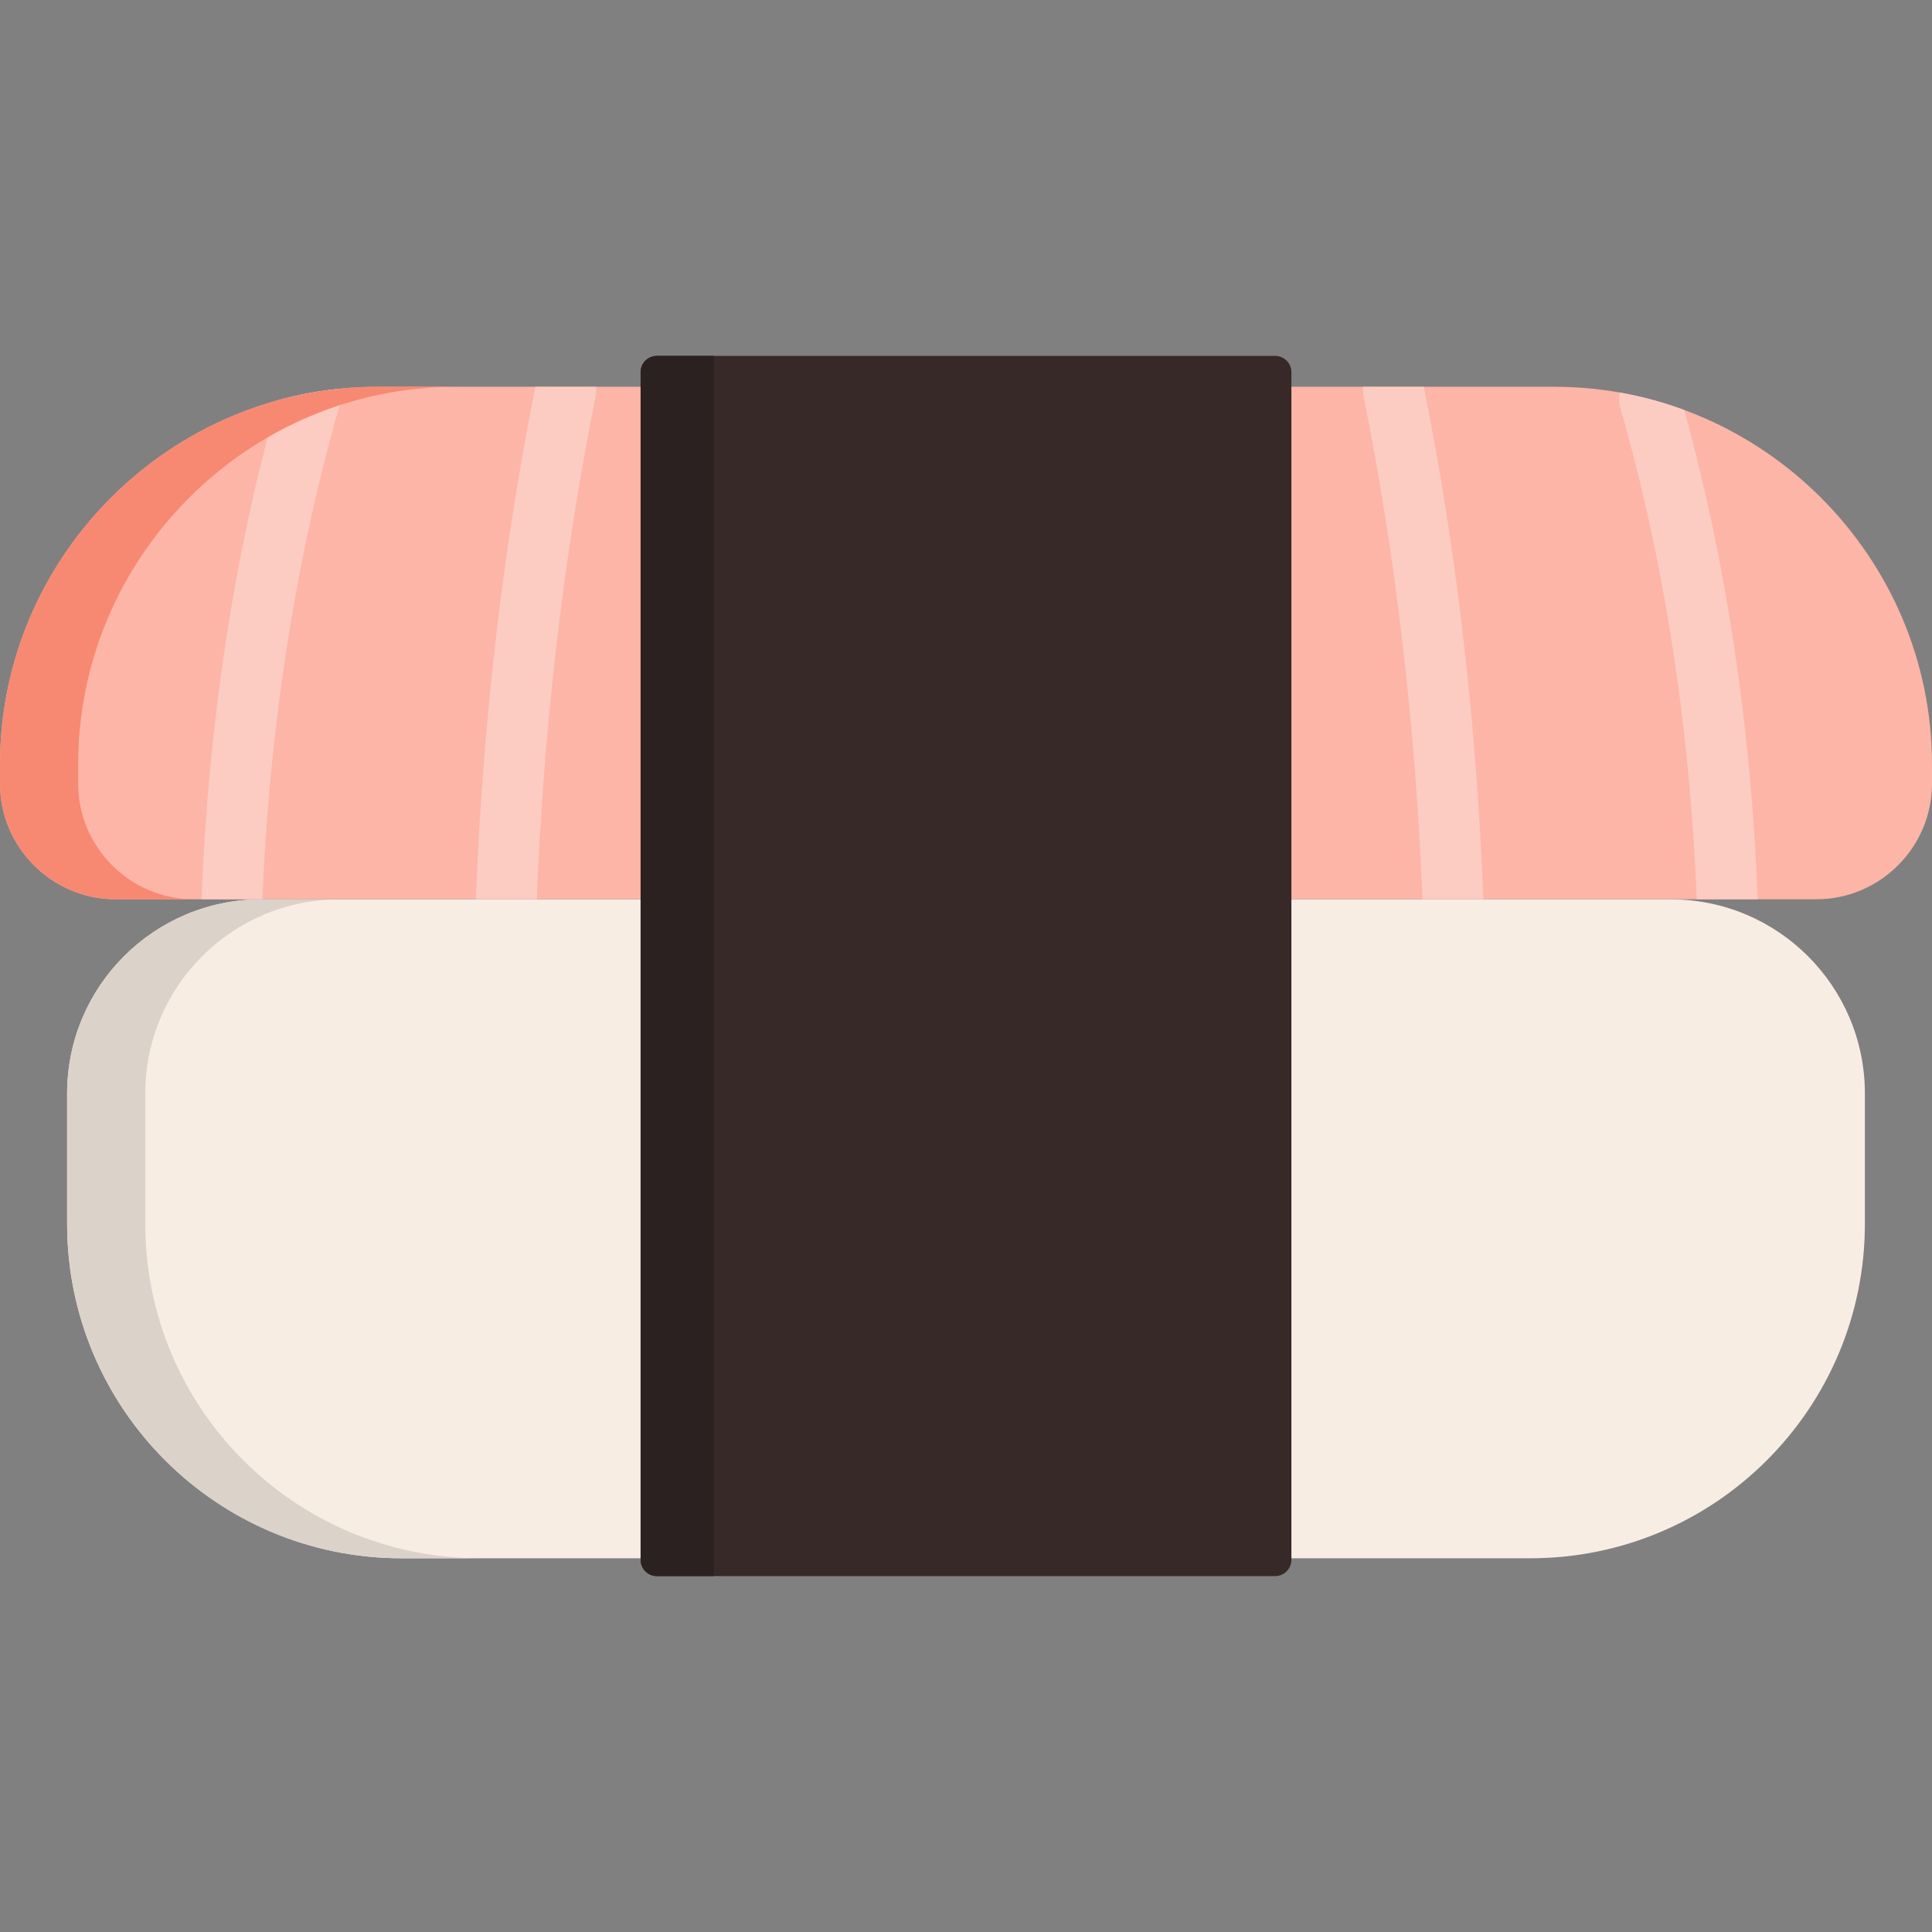 <?xml version="1.0" encoding="iso-8859-1"?>
<!-- Uploaded to: SVG Repo, www.svgrepo.com, Generator: SVG Repo Mixer Tools -->
<svg height="800px" width="800px" version="1.1" id="Layer_1" xmlns="http://www.w3.org/2000/svg" xmlns:xlink="http://www.w3.org/1999/xlink" 
	 viewBox="0 0 511.999 511.999" xml:space="preserve">
<rect x="0" y="0" width="511.999" height="511.999" fill="#808080" stroke="none"/>
<path style="fill:#F7EDE3;" d="M405.547,412.957H106.453c-48.97,0-88.668-39.698-88.668-88.668v-34.491
	c0-28.42,23.039-51.459,51.459-51.459h373.51c28.42,0,51.459,23.039,51.459,51.459v34.491
	C494.215,373.258,454.517,412.957,405.547,412.957z"/>
<path style="fill:#DBD2CA;" d="M38.495,324.288v-34.491c0-28.42,23.039-51.459,51.459-51.459h-20.71
	c-28.42,0-51.459,23.039-51.459,51.459v34.491c0,48.97,39.698,88.668,88.668,88.668h20.71
	C78.194,412.957,38.495,373.258,38.495,324.288z"/>
<path style="fill:#FCB5A6;" d="M481.359,238.317H30.641C13.788,238.317,0,224.528,0,207.675v-5.071
	c0-55.057,45.047-100.102,100.102-100.102h311.794c55.057,0,100.102,45.047,100.102,100.102v5.071
	C512,224.528,498.211,238.317,481.359,238.317z"/>
<g>
	<path style="fill:#FCCBC2;" d="M90.327,106.323c-8.192,28.047-18.41,73.685-20.77,131.988H53.388c0-0.097,0.01-0.215,0.01-0.312
		c1.843-46.608,8.634-90.953,20.178-131.902c5.497-1.531,11.177-2.587,16.998-3.147C90.726,104.048,90.662,105.191,90.327,106.323z"
		/>
	<path style="fill:#FCCBC2;" d="M157.879,104.944c-8.504,42.134-13.754,87.008-15.619,133.368h-16.169
		c0-0.097,0.01-0.215,0.01-0.312c1.865-47.072,7.168-92.656,15.78-135.502h16.104C158.084,103.294,158.051,104.113,157.879,104.944z
		"/>
	<path style="fill:#FCCBC2;" d="M465.823,238.311h-16.169c-1.854-46.08-8.688-89.929-20.286-130.318
		c-0.388-1.347-0.41-2.705-0.119-3.977c5.885,1.034,11.598,2.598,17.096,4.625c11.114,40.303,17.667,83.785,19.466,129.358
		C465.812,238.095,465.823,238.214,465.823,238.311z"/>
	<path style="fill:#FCCBC2;" d="M393.129,238.311h-16.169c-1.854-46.274-7.114-91.146-15.619-133.368
		c-0.172-0.83-0.205-1.649-0.108-2.447h16.104c8.612,42.943,13.916,88.516,15.78,135.502
		C393.119,238.095,393.129,238.214,393.129,238.311z"/>
</g>
<path style="fill:#F78972;" d="M20.71,207.675v-5.071c0-55.057,45.047-100.103,100.102-100.103h-20.71
	C45.047,102.501,0,147.547,0,202.604v5.071c0,16.852,13.788,30.641,30.641,30.641h20.71C34.498,238.316,20.71,224.528,20.71,207.675
	z"/>
<path style="fill:#362928;" d="M342.231,98.626v314.745c0,2.382-1.929,4.311-4.311,4.311H174.08c-2.382,0-4.311-1.93-4.311-4.311
	V98.626c0-2.382,1.93-4.311,4.311-4.311h163.84C340.302,94.315,342.231,96.245,342.231,98.626z"/>
<path style="fill:#2B2121;" d="M189.17,94.315v323.369h-15.09c-2.382,0-4.311-1.93-4.311-4.311V98.626
	c0-2.382,1.93-4.311,4.311-4.311H189.17z"/>
</svg>